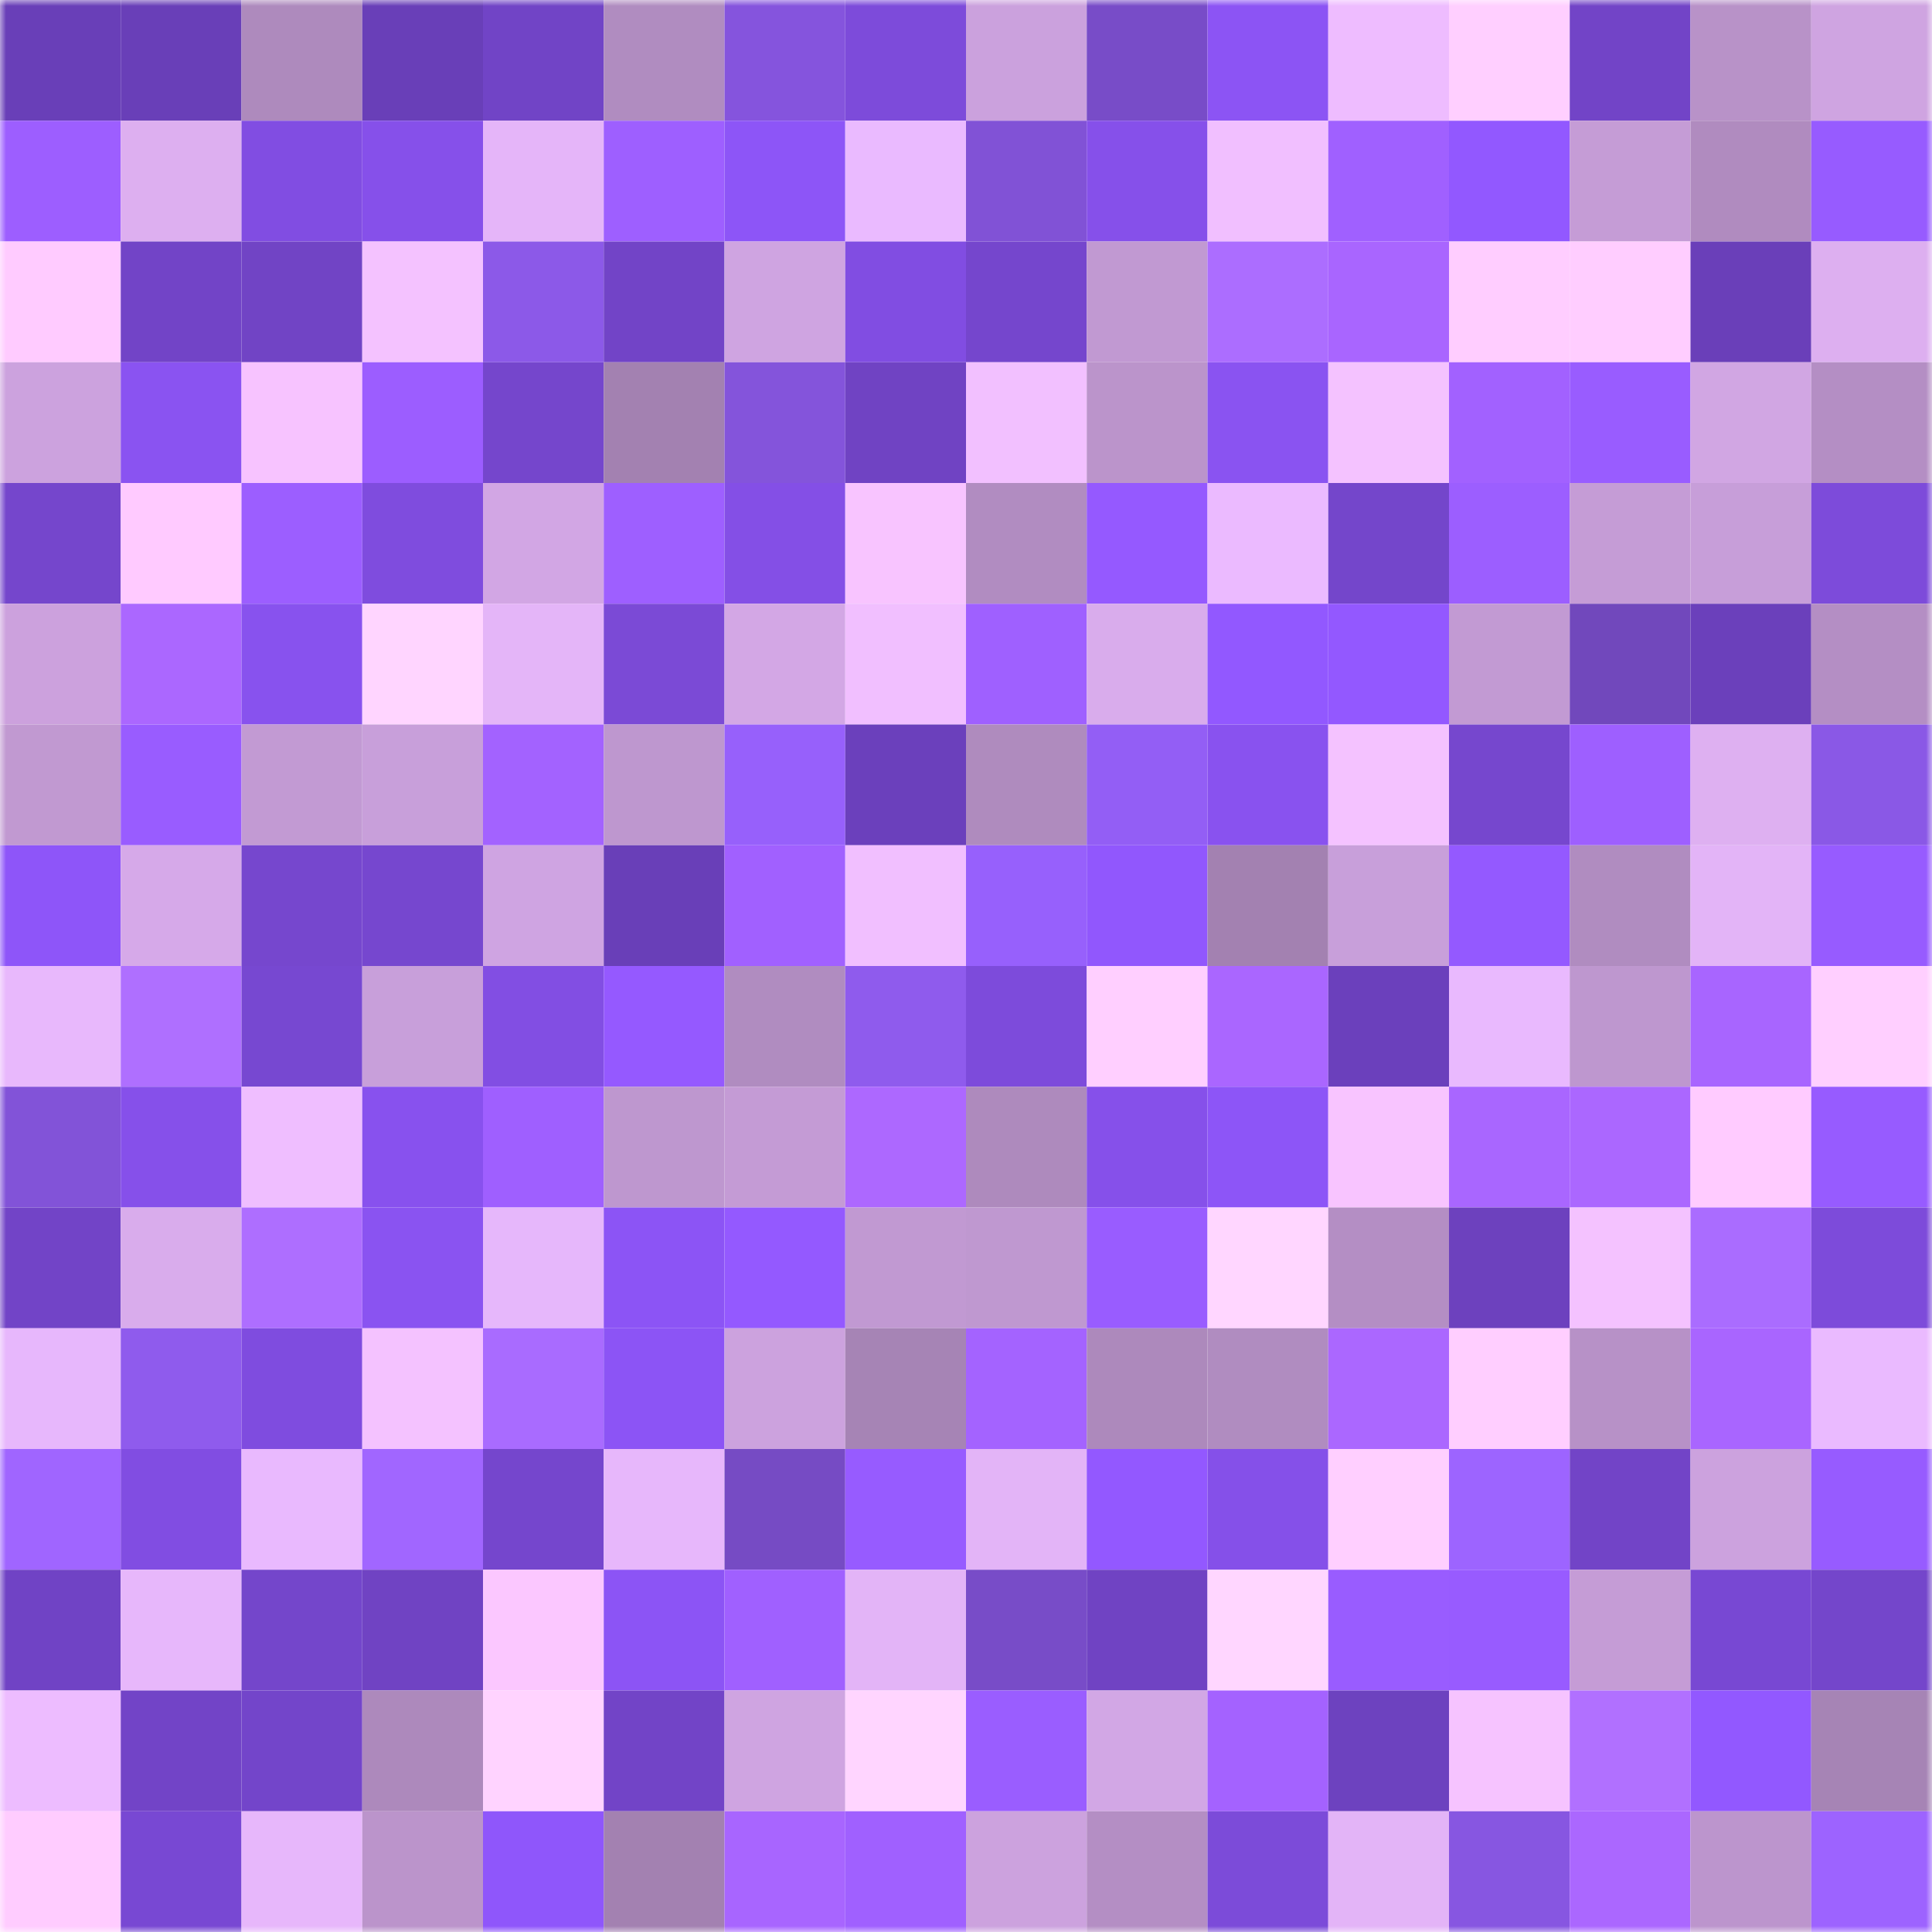 <svg viewBox="0 0 160 160" fill="none" role="img" xmlns="http://www.w3.org/2000/svg" width="240" height="240" name="linea%2Careyouhere.linea.eth"><title>linea,areyouhere.linea.eth</title><mask id="1501968452" mask-type="alpha" maskUnits="userSpaceOnUse" x="0" y="0" width="160" height="160"><rect width="160" height="160" fill="#FFFFFF"></rect></mask><g mask="url(#1501968452)"><rect x="0" y="0" width="10" height="10" fill="#693fb8"></rect><rect x="10" y="0" width="10" height="10" fill="#693fb8"></rect><rect x="20" y="0" width="10" height="10" fill="#ae8abd"></rect><rect x="30" y="0" width="10" height="10" fill="#693fb8"></rect><rect x="40" y="0" width="10" height="10" fill="#7144c6"></rect><rect x="50" y="0" width="10" height="10" fill="#b08cc0"></rect><rect x="60" y="0" width="10" height="10" fill="#8554dd"></rect><rect x="70" y="0" width="10" height="10" fill="#7d4bda"></rect><rect x="80" y="0" width="10" height="10" fill="#cba1dd"></rect><rect x="90" y="0" width="10" height="10" fill="#784cc8"></rect><rect x="100" y="0" width="10" height="10" fill="#8c54f4"></rect><rect x="110" y="0" width="10" height="10" fill="#eebcff"></rect><rect x="120" y="0" width="10" height="10" fill="#ffcfff"></rect><rect x="130" y="0" width="10" height="10" fill="#7244c7"></rect><rect x="140" y="0" width="10" height="10" fill="#b892c8"></rect><rect x="150" y="0" width="10" height="10" fill="#cfa4e1"></rect><rect x="0" y="10" width="10" height="10" fill="#9d5eff"></rect><rect x="10" y="10" width="10" height="10" fill="#ddaff0"></rect><rect x="20" y="10" width="10" height="10" fill="#814de2"></rect><rect x="30" y="10" width="10" height="10" fill="#8650ea"></rect><rect x="40" y="10" width="10" height="10" fill="#e5b5f9"></rect><rect x="50" y="10" width="10" height="10" fill="#9e5fff"></rect><rect x="60" y="10" width="10" height="10" fill="#8d55f7"></rect><rect x="70" y="10" width="10" height="10" fill="#eabaff"></rect><rect x="80" y="10" width="10" height="10" fill="#8152d6"></rect><rect x="90" y="10" width="10" height="10" fill="#8650ea"></rect><rect x="100" y="10" width="10" height="10" fill="#f1bfff"></rect><rect x="110" y="10" width="10" height="10" fill="#a060ff"></rect><rect x="120" y="10" width="10" height="10" fill="#9258ff"></rect><rect x="130" y="10" width="10" height="10" fill="#c59cd6"></rect><rect x="140" y="10" width="10" height="10" fill="#b08bbf"></rect><rect x="150" y="10" width="10" height="10" fill="#975bff"></rect><rect x="0" y="20" width="10" height="10" fill="#ffcbff"></rect><rect x="10" y="20" width="10" height="10" fill="#7244c7"></rect><rect x="20" y="20" width="10" height="10" fill="#7144c5"></rect><rect x="30" y="20" width="10" height="10" fill="#f4c2ff"></rect><rect x="40" y="20" width="10" height="10" fill="#8c59e8"></rect><rect x="50" y="20" width="10" height="10" fill="#7244c7"></rect><rect x="60" y="20" width="10" height="10" fill="#cfa4e1"></rect><rect x="70" y="20" width="10" height="10" fill="#814de2"></rect><rect x="80" y="20" width="10" height="10" fill="#7546cd"></rect><rect x="90" y="20" width="10" height="10" fill="#c199d2"></rect><rect x="100" y="20" width="10" height="10" fill="#ac6dff"></rect><rect x="110" y="20" width="10" height="10" fill="#a965ff"></rect><rect x="120" y="20" width="10" height="10" fill="#ffcdff"></rect><rect x="130" y="20" width="10" height="10" fill="#ffcdff"></rect><rect x="140" y="20" width="10" height="10" fill="#6a3fb9"></rect><rect x="150" y="20" width="10" height="10" fill="#ddaff0"></rect><rect x="0" y="30" width="10" height="10" fill="#cca2de"></rect><rect x="10" y="30" width="10" height="10" fill="#8a53f1"></rect><rect x="20" y="30" width="10" height="10" fill="#f7c3ff"></rect><rect x="30" y="30" width="10" height="10" fill="#9c5dff"></rect><rect x="40" y="30" width="10" height="10" fill="#7546cc"></rect><rect x="50" y="30" width="10" height="10" fill="#a381b1"></rect><rect x="60" y="30" width="10" height="10" fill="#8454db"></rect><rect x="70" y="30" width="10" height="10" fill="#7043c3"></rect><rect x="80" y="30" width="10" height="10" fill="#f2c0ff"></rect><rect x="90" y="30" width="10" height="10" fill="#bb94cb"></rect><rect x="100" y="30" width="10" height="10" fill="#8a53f1"></rect><rect x="110" y="30" width="10" height="10" fill="#f4c2ff"></rect><rect x="120" y="30" width="10" height="10" fill="#a261ff"></rect><rect x="130" y="30" width="10" height="10" fill="#995cff"></rect><rect x="140" y="30" width="10" height="10" fill="#d1a6e3"></rect><rect x="150" y="30" width="10" height="10" fill="#b48ec4"></rect><rect x="0" y="40" width="10" height="10" fill="#7546cc"></rect><rect x="10" y="40" width="10" height="10" fill="#ffcaff"></rect><rect x="20" y="40" width="10" height="10" fill="#9c5eff"></rect><rect x="30" y="40" width="10" height="10" fill="#7f4cde"></rect><rect x="40" y="40" width="10" height="10" fill="#d2a6e4"></rect><rect x="50" y="40" width="10" height="10" fill="#9e5fff"></rect><rect x="60" y="40" width="10" height="10" fill="#844fe6"></rect><rect x="70" y="40" width="10" height="10" fill="#f8c4ff"></rect><rect x="80" y="40" width="10" height="10" fill="#b18cc1"></rect><rect x="90" y="40" width="10" height="10" fill="#9559ff"></rect><rect x="100" y="40" width="10" height="10" fill="#ebbaff"></rect><rect x="110" y="40" width="10" height="10" fill="#7446cb"></rect><rect x="120" y="40" width="10" height="10" fill="#9c5eff"></rect><rect x="130" y="40" width="10" height="10" fill="#c59cd6"></rect><rect x="140" y="40" width="10" height="10" fill="#c79ed9"></rect><rect x="150" y="40" width="10" height="10" fill="#7d4bda"></rect><rect x="0" y="50" width="10" height="10" fill="#cca1dd"></rect><rect x="10" y="50" width="10" height="10" fill="#ab67ff"></rect><rect x="20" y="50" width="10" height="10" fill="#8852ee"></rect><rect x="30" y="50" width="10" height="10" fill="#ffd5ff"></rect><rect x="40" y="50" width="10" height="10" fill="#e4b5f8"></rect><rect x="50" y="50" width="10" height="10" fill="#7b4ad6"></rect><rect x="60" y="50" width="10" height="10" fill="#d3a7e5"></rect><rect x="70" y="50" width="10" height="10" fill="#f1bfff"></rect><rect x="80" y="50" width="10" height="10" fill="#9f60ff"></rect><rect x="90" y="50" width="10" height="10" fill="#d9acec"></rect><rect x="100" y="50" width="10" height="10" fill="#9258ff"></rect><rect x="110" y="50" width="10" height="10" fill="#9358ff"></rect><rect x="120" y="50" width="10" height="10" fill="#c29ad3"></rect><rect x="130" y="50" width="10" height="10" fill="#7148bc"></rect><rect x="140" y="50" width="10" height="10" fill="#6b40bb"></rect><rect x="150" y="50" width="10" height="10" fill="#b48ec4"></rect><rect x="0" y="60" width="10" height="10" fill="#c199d1"></rect><rect x="10" y="60" width="10" height="10" fill="#995cff"></rect><rect x="20" y="60" width="10" height="10" fill="#c29ad3"></rect><rect x="30" y="60" width="10" height="10" fill="#c89fda"></rect><rect x="40" y="60" width="10" height="10" fill="#a362ff"></rect><rect x="50" y="60" width="10" height="10" fill="#be97cf"></rect><rect x="60" y="60" width="10" height="10" fill="#9760fb"></rect><rect x="70" y="60" width="10" height="10" fill="#6b40bc"></rect><rect x="80" y="60" width="10" height="10" fill="#af8bbe"></rect><rect x="90" y="60" width="10" height="10" fill="#935ef5"></rect><rect x="100" y="60" width="10" height="10" fill="#8952ef"></rect><rect x="110" y="60" width="10" height="10" fill="#f4c2ff"></rect><rect x="120" y="60" width="10" height="10" fill="#7647ce"></rect><rect x="130" y="60" width="10" height="10" fill="#9e5fff"></rect><rect x="140" y="60" width="10" height="10" fill="#deb0f1"></rect><rect x="150" y="60" width="10" height="10" fill="#8a58e6"></rect><rect x="0" y="70" width="10" height="10" fill="#8e55f9"></rect><rect x="10" y="70" width="10" height="10" fill="#d6a9e9"></rect><rect x="20" y="70" width="10" height="10" fill="#7647ce"></rect><rect x="30" y="70" width="10" height="10" fill="#7647cf"></rect><rect x="40" y="70" width="10" height="10" fill="#cfa4e2"></rect><rect x="50" y="70" width="10" height="10" fill="#693fb8"></rect><rect x="60" y="70" width="10" height="10" fill="#a160ff"></rect><rect x="70" y="70" width="10" height="10" fill="#f1bfff"></rect><rect x="80" y="70" width="10" height="10" fill="#9760fc"></rect><rect x="90" y="70" width="10" height="10" fill="#9157fd"></rect><rect x="100" y="70" width="10" height="10" fill="#a381b1"></rect><rect x="110" y="70" width="10" height="10" fill="#c89fda"></rect><rect x="120" y="70" width="10" height="10" fill="#9459ff"></rect><rect x="130" y="70" width="10" height="10" fill="#b08cc0"></rect><rect x="140" y="70" width="10" height="10" fill="#e3b4f7"></rect><rect x="150" y="70" width="10" height="10" fill="#975bff"></rect><rect x="0" y="80" width="10" height="10" fill="#e8b8fc"></rect><rect x="10" y="80" width="10" height="10" fill="#af6fff"></rect><rect x="20" y="80" width="10" height="10" fill="#7748d1"></rect><rect x="30" y="80" width="10" height="10" fill="#c89fda"></rect><rect x="40" y="80" width="10" height="10" fill="#824ee3"></rect><rect x="50" y="80" width="10" height="10" fill="#9559ff"></rect><rect x="60" y="80" width="10" height="10" fill="#b08cc0"></rect><rect x="70" y="80" width="10" height="10" fill="#8f5bed"></rect><rect x="80" y="80" width="10" height="10" fill="#7d4bdb"></rect><rect x="90" y="80" width="10" height="10" fill="#ffcfff"></rect><rect x="100" y="80" width="10" height="10" fill="#aa66ff"></rect><rect x="110" y="80" width="10" height="10" fill="#6b40bc"></rect><rect x="120" y="80" width="10" height="10" fill="#e9b9fe"></rect><rect x="130" y="80" width="10" height="10" fill="#be97cf"></rect><rect x="140" y="80" width="10" height="10" fill="#a865ff"></rect><rect x="150" y="80" width="10" height="10" fill="#ffcfff"></rect><rect x="0" y="90" width="10" height="10" fill="#8253d8"></rect><rect x="10" y="90" width="10" height="10" fill="#8650ea"></rect><rect x="20" y="90" width="10" height="10" fill="#efbeff"></rect><rect x="30" y="90" width="10" height="10" fill="#8851ee"></rect><rect x="40" y="90" width="10" height="10" fill="#9f5fff"></rect><rect x="50" y="90" width="10" height="10" fill="#be97cf"></rect><rect x="60" y="90" width="10" height="10" fill="#c49bd5"></rect><rect x="70" y="90" width="10" height="10" fill="#ad68ff"></rect><rect x="80" y="90" width="10" height="10" fill="#ae8abd"></rect><rect x="90" y="90" width="10" height="10" fill="#8650ea"></rect><rect x="100" y="90" width="10" height="10" fill="#8d55f7"></rect><rect x="110" y="90" width="10" height="10" fill="#f8c4ff"></rect><rect x="120" y="90" width="10" height="10" fill="#a966ff"></rect><rect x="130" y="90" width="10" height="10" fill="#ab67ff"></rect><rect x="140" y="90" width="10" height="10" fill="#ffcbff"></rect><rect x="150" y="90" width="10" height="10" fill="#975bff"></rect><rect x="0" y="100" width="10" height="10" fill="#7244c7"></rect><rect x="10" y="100" width="10" height="10" fill="#d9acec"></rect><rect x="20" y="100" width="10" height="10" fill="#ae6eff"></rect><rect x="30" y="100" width="10" height="10" fill="#8a53f1"></rect><rect x="40" y="100" width="10" height="10" fill="#e6b7fb"></rect><rect x="50" y="100" width="10" height="10" fill="#8c54f5"></rect><rect x="60" y="100" width="10" height="10" fill="#9459ff"></rect><rect x="70" y="100" width="10" height="10" fill="#c199d2"></rect><rect x="80" y="100" width="10" height="10" fill="#bf98d0"></rect><rect x="90" y="100" width="10" height="10" fill="#995cff"></rect><rect x="100" y="100" width="10" height="10" fill="#ffd6ff"></rect><rect x="110" y="100" width="10" height="10" fill="#b48ec4"></rect><rect x="120" y="100" width="10" height="10" fill="#6d41be"></rect><rect x="130" y="100" width="10" height="10" fill="#f4c2ff"></rect><rect x="140" y="100" width="10" height="10" fill="#aa6cff"></rect><rect x="150" y="100" width="10" height="10" fill="#7d4bda"></rect><rect x="0" y="110" width="10" height="10" fill="#e7b7fc"></rect><rect x="10" y="110" width="10" height="10" fill="#8f5bed"></rect><rect x="20" y="110" width="10" height="10" fill="#7f4cdf"></rect><rect x="30" y="110" width="10" height="10" fill="#f4c2ff"></rect><rect x="40" y="110" width="10" height="10" fill="#a96bff"></rect><rect x="50" y="110" width="10" height="10" fill="#8c54f5"></rect><rect x="60" y="110" width="10" height="10" fill="#cca2de"></rect><rect x="70" y="110" width="10" height="10" fill="#a684b5"></rect><rect x="80" y="110" width="10" height="10" fill="#a463ff"></rect><rect x="90" y="110" width="10" height="10" fill="#ad89bc"></rect><rect x="100" y="110" width="10" height="10" fill="#b08cc0"></rect><rect x="110" y="110" width="10" height="10" fill="#ab67ff"></rect><rect x="120" y="110" width="10" height="10" fill="#ffceff"></rect><rect x="130" y="110" width="10" height="10" fill="#b791c7"></rect><rect x="140" y="110" width="10" height="10" fill="#a965ff"></rect><rect x="150" y="110" width="10" height="10" fill="#eabaff"></rect><rect x="0" y="120" width="10" height="10" fill="#a065ff"></rect><rect x="10" y="120" width="10" height="10" fill="#814de2"></rect><rect x="20" y="120" width="10" height="10" fill="#e9b9fe"></rect><rect x="30" y="120" width="10" height="10" fill="#a166ff"></rect><rect x="40" y="120" width="10" height="10" fill="#7546cd"></rect><rect x="50" y="120" width="10" height="10" fill="#e7b7fb"></rect><rect x="60" y="120" width="10" height="10" fill="#764bc4"></rect><rect x="70" y="120" width="10" height="10" fill="#975bff"></rect><rect x="80" y="120" width="10" height="10" fill="#e3b4f7"></rect><rect x="90" y="120" width="10" height="10" fill="#9358ff"></rect><rect x="100" y="120" width="10" height="10" fill="#8550e9"></rect><rect x="110" y="120" width="10" height="10" fill="#ffcfff"></rect><rect x="120" y="120" width="10" height="10" fill="#9d64ff"></rect><rect x="130" y="120" width="10" height="10" fill="#7244c7"></rect><rect x="140" y="120" width="10" height="10" fill="#cca2de"></rect><rect x="150" y="120" width="10" height="10" fill="#975bff"></rect><rect x="0" y="130" width="10" height="10" fill="#7043c5"></rect><rect x="10" y="130" width="10" height="10" fill="#e7b7fb"></rect><rect x="20" y="130" width="10" height="10" fill="#7446cb"></rect><rect x="30" y="130" width="10" height="10" fill="#7043c3"></rect><rect x="40" y="130" width="10" height="10" fill="#fbc7ff"></rect><rect x="50" y="130" width="10" height="10" fill="#8c54f5"></rect><rect x="60" y="130" width="10" height="10" fill="#a060ff"></rect><rect x="70" y="130" width="10" height="10" fill="#e3b4f7"></rect><rect x="80" y="130" width="10" height="10" fill="#784cc8"></rect><rect x="90" y="130" width="10" height="10" fill="#7043c3"></rect><rect x="100" y="130" width="10" height="10" fill="#ffd6ff"></rect><rect x="110" y="130" width="10" height="10" fill="#995cff"></rect><rect x="120" y="130" width="10" height="10" fill="#985bff"></rect><rect x="130" y="130" width="10" height="10" fill="#c59cd6"></rect><rect x="140" y="130" width="10" height="10" fill="#7848d3"></rect><rect x="150" y="130" width="10" height="10" fill="#7446cb"></rect><rect x="0" y="140" width="10" height="10" fill="#edbcff"></rect><rect x="10" y="140" width="10" height="10" fill="#7244c7"></rect><rect x="20" y="140" width="10" height="10" fill="#7345ca"></rect><rect x="30" y="140" width="10" height="10" fill="#ad89bc"></rect><rect x="40" y="140" width="10" height="10" fill="#ffd3ff"></rect><rect x="50" y="140" width="10" height="10" fill="#7244c7"></rect><rect x="60" y="140" width="10" height="10" fill="#cfa4e1"></rect><rect x="70" y="140" width="10" height="10" fill="#ffd5ff"></rect><rect x="80" y="140" width="10" height="10" fill="#9a5dff"></rect><rect x="90" y="140" width="10" height="10" fill="#d2a7e5"></rect><rect x="100" y="140" width="10" height="10" fill="#a462ff"></rect><rect x="110" y="140" width="10" height="10" fill="#6d42bf"></rect><rect x="120" y="140" width="10" height="10" fill="#f6c3ff"></rect><rect x="130" y="140" width="10" height="10" fill="#b170ff"></rect><rect x="140" y="140" width="10" height="10" fill="#9258ff"></rect><rect x="150" y="140" width="10" height="10" fill="#a684b5"></rect><rect x="0" y="150" width="10" height="10" fill="#ffccff"></rect><rect x="10" y="150" width="10" height="10" fill="#7848d3"></rect><rect x="20" y="150" width="10" height="10" fill="#e7b7fb"></rect><rect x="30" y="150" width="10" height="10" fill="#bb94cb"></rect><rect x="40" y="150" width="10" height="10" fill="#8f56fb"></rect><rect x="50" y="150" width="10" height="10" fill="#a381b1"></rect><rect x="60" y="150" width="10" height="10" fill="#a865ff"></rect><rect x="70" y="150" width="10" height="10" fill="#a060ff"></rect><rect x="80" y="150" width="10" height="10" fill="#cca2de"></rect><rect x="90" y="150" width="10" height="10" fill="#b48ec4"></rect><rect x="100" y="150" width="10" height="10" fill="#7c4bd9"></rect><rect x="110" y="150" width="10" height="10" fill="#e3b4f7"></rect><rect x="120" y="150" width="10" height="10" fill="#8756e1"></rect><rect x="130" y="150" width="10" height="10" fill="#ab67ff"></rect><rect x="140" y="150" width="10" height="10" fill="#bc95cd"></rect><rect x="150" y="150" width="10" height="10" fill="#9d63ff"></rect></g></svg>